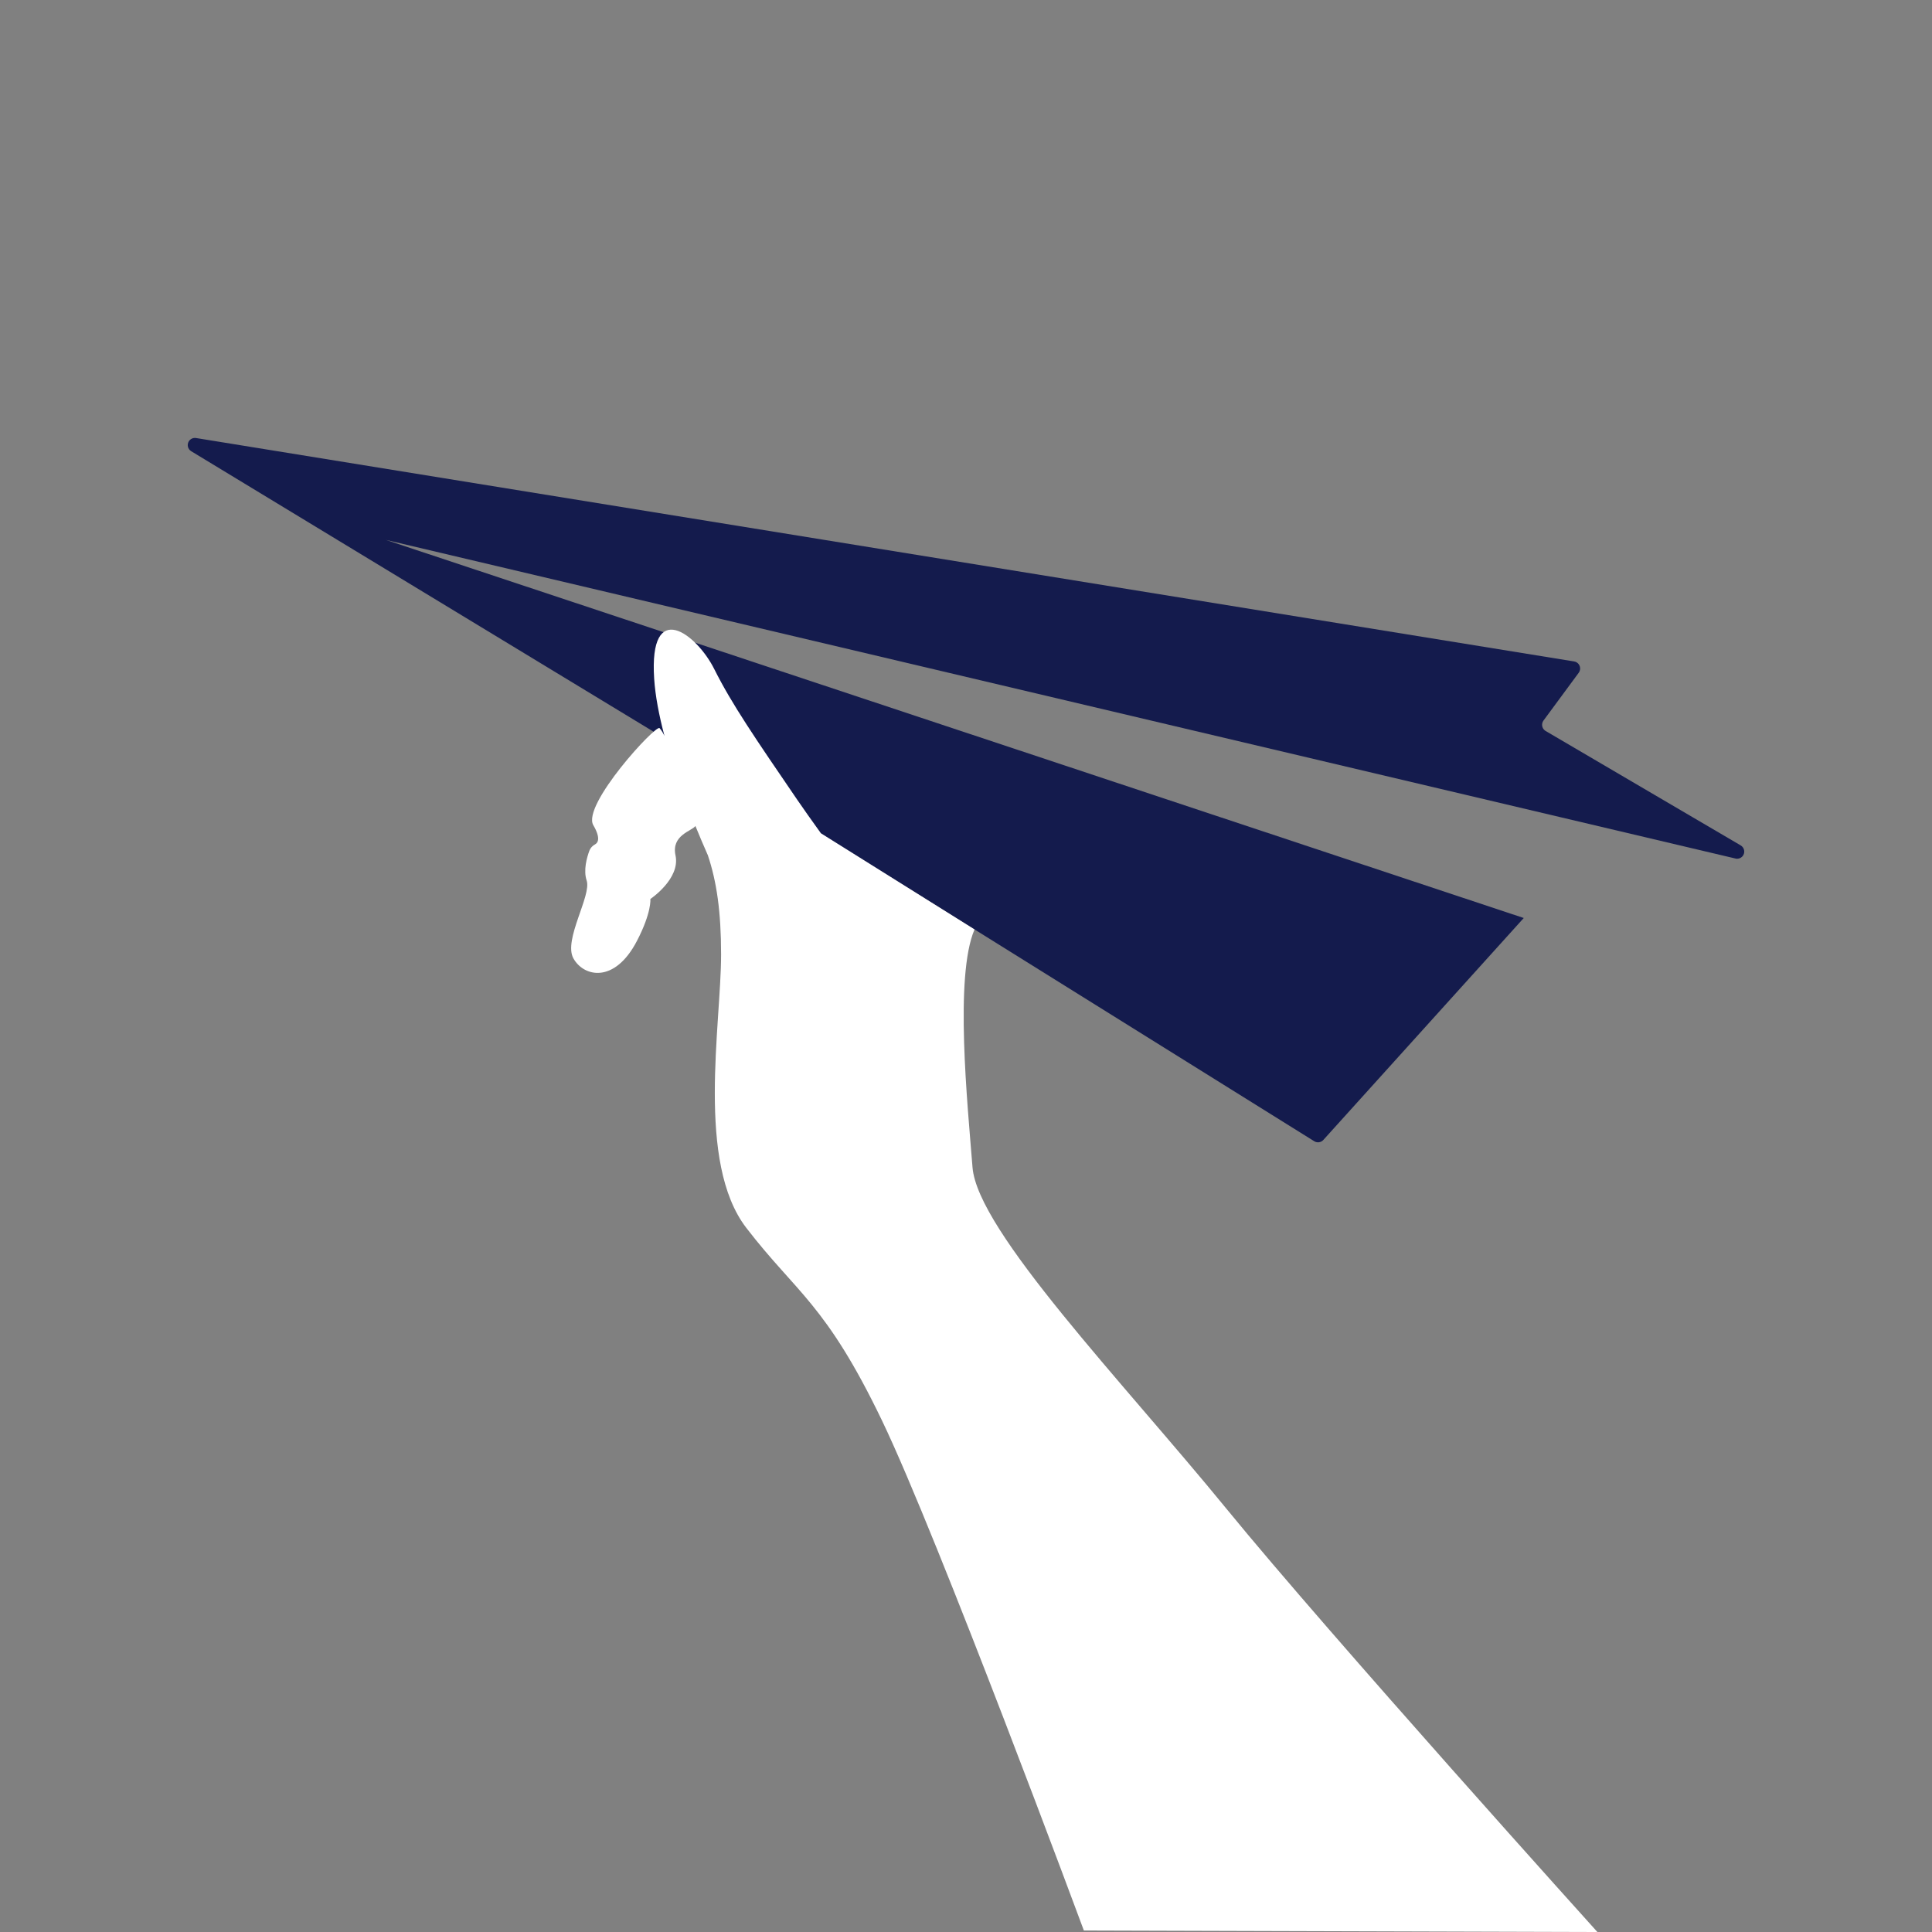 <svg xmlns="http://www.w3.org/2000/svg" xmlns:xlink="http://www.w3.org/1999/xlink" id="Layer_2" viewBox="0 0 2197 2197"><rect x="0" y="0" width="2197" height="2197" fill="#808080" stroke="none"/><defs><style>.cls-1{fill:#fff;}.cls-1,.cls-2{fill-rule:evenodd;}.cls-3{clip-path:url(#clippath);}.cls-4{fill:none;}.cls-2{fill:#141b4d;}</style><clipPath id="clippath"><rect class="cls-4" x="213.5" y="498" width="1770" height="1699"></rect></clipPath></defs><g id="Layer_1-2"><rect class="cls-4" width="2197" height="2197"></rect><g class="cls-3"><path class="cls-2" d="m214.87,501.62c1.77-2.65,4.93-4.03,8.08-3.51l1567.07,254.06c4.44.71,7.46,4.88,6.75,9.32-.21,1.28-.72,2.5-1.49,3.54l-40.08,54.35c-2.67,3.62-1.89,8.72,1.73,11.39.23.17.46.32.7.46l221.83,130.13c3.88,2.27,5.2,7.25,2.93,11.13-1.68,2.87-4.94,4.44-8.24,3.94L438.69,613.92l1294.06,430-227.89,252.38c-2.63,2.94-7,3.56-10.35,1.47l-590.73-368.31L217.42,513.1c-3.85-2.34-5.07-7.35-2.73-11.2.06-.09.12-.19.18-.28Z"></path><path class="cls-1" d="m667.13,1001.3c-3.89-11.67.16-25.98,3.11-33.96,1.21-3.07,3.49-5.6,6.42-7.13,3.39-1.87,6.63-7.12-1.95-21.81-13.33-22.88,71.06-114.67,75.33-110.4,2.29,2.69,4.17,5.7,5.59,8.94-6.23-23.49-10.45-45.68-11.73-65.12-6.07-92.3,48.18-51.29,68.42-10.8,19.86,39.72,46.92,79.07,93.97,147.98,6.99,10.23,16.33,23.45,27.25,38.59l174.66,109.33c-22.88,53.38-8.01,198.14-2.28,270.6s170.41,243.36,288.84,388.27c118.43,144.91,421.74,481.21,421.74,481.21l-583.97-1.72s-165.54-446.64-229.52-579.82c-63.99-133.18-97.22-144.86-154.4-219.27-57.18-74.42-28.61-230.71-28.61-310.8,0-48.72-5.06-83.07-15.04-112.8-4.8-10.91-9.55-22.01-14.16-33.32-3.86,5.76-27.61,10.26-22.64,33.44,5.72,26.7-28.59,49.58-28.59,49.58,0,0,1.67,15.12-15.26,47.66-25.63,49.3-60.93,40.69-72.35,19.7-11.41-20.98,20.88-71.18,15.17-88.34Z"></path></g></g></svg>